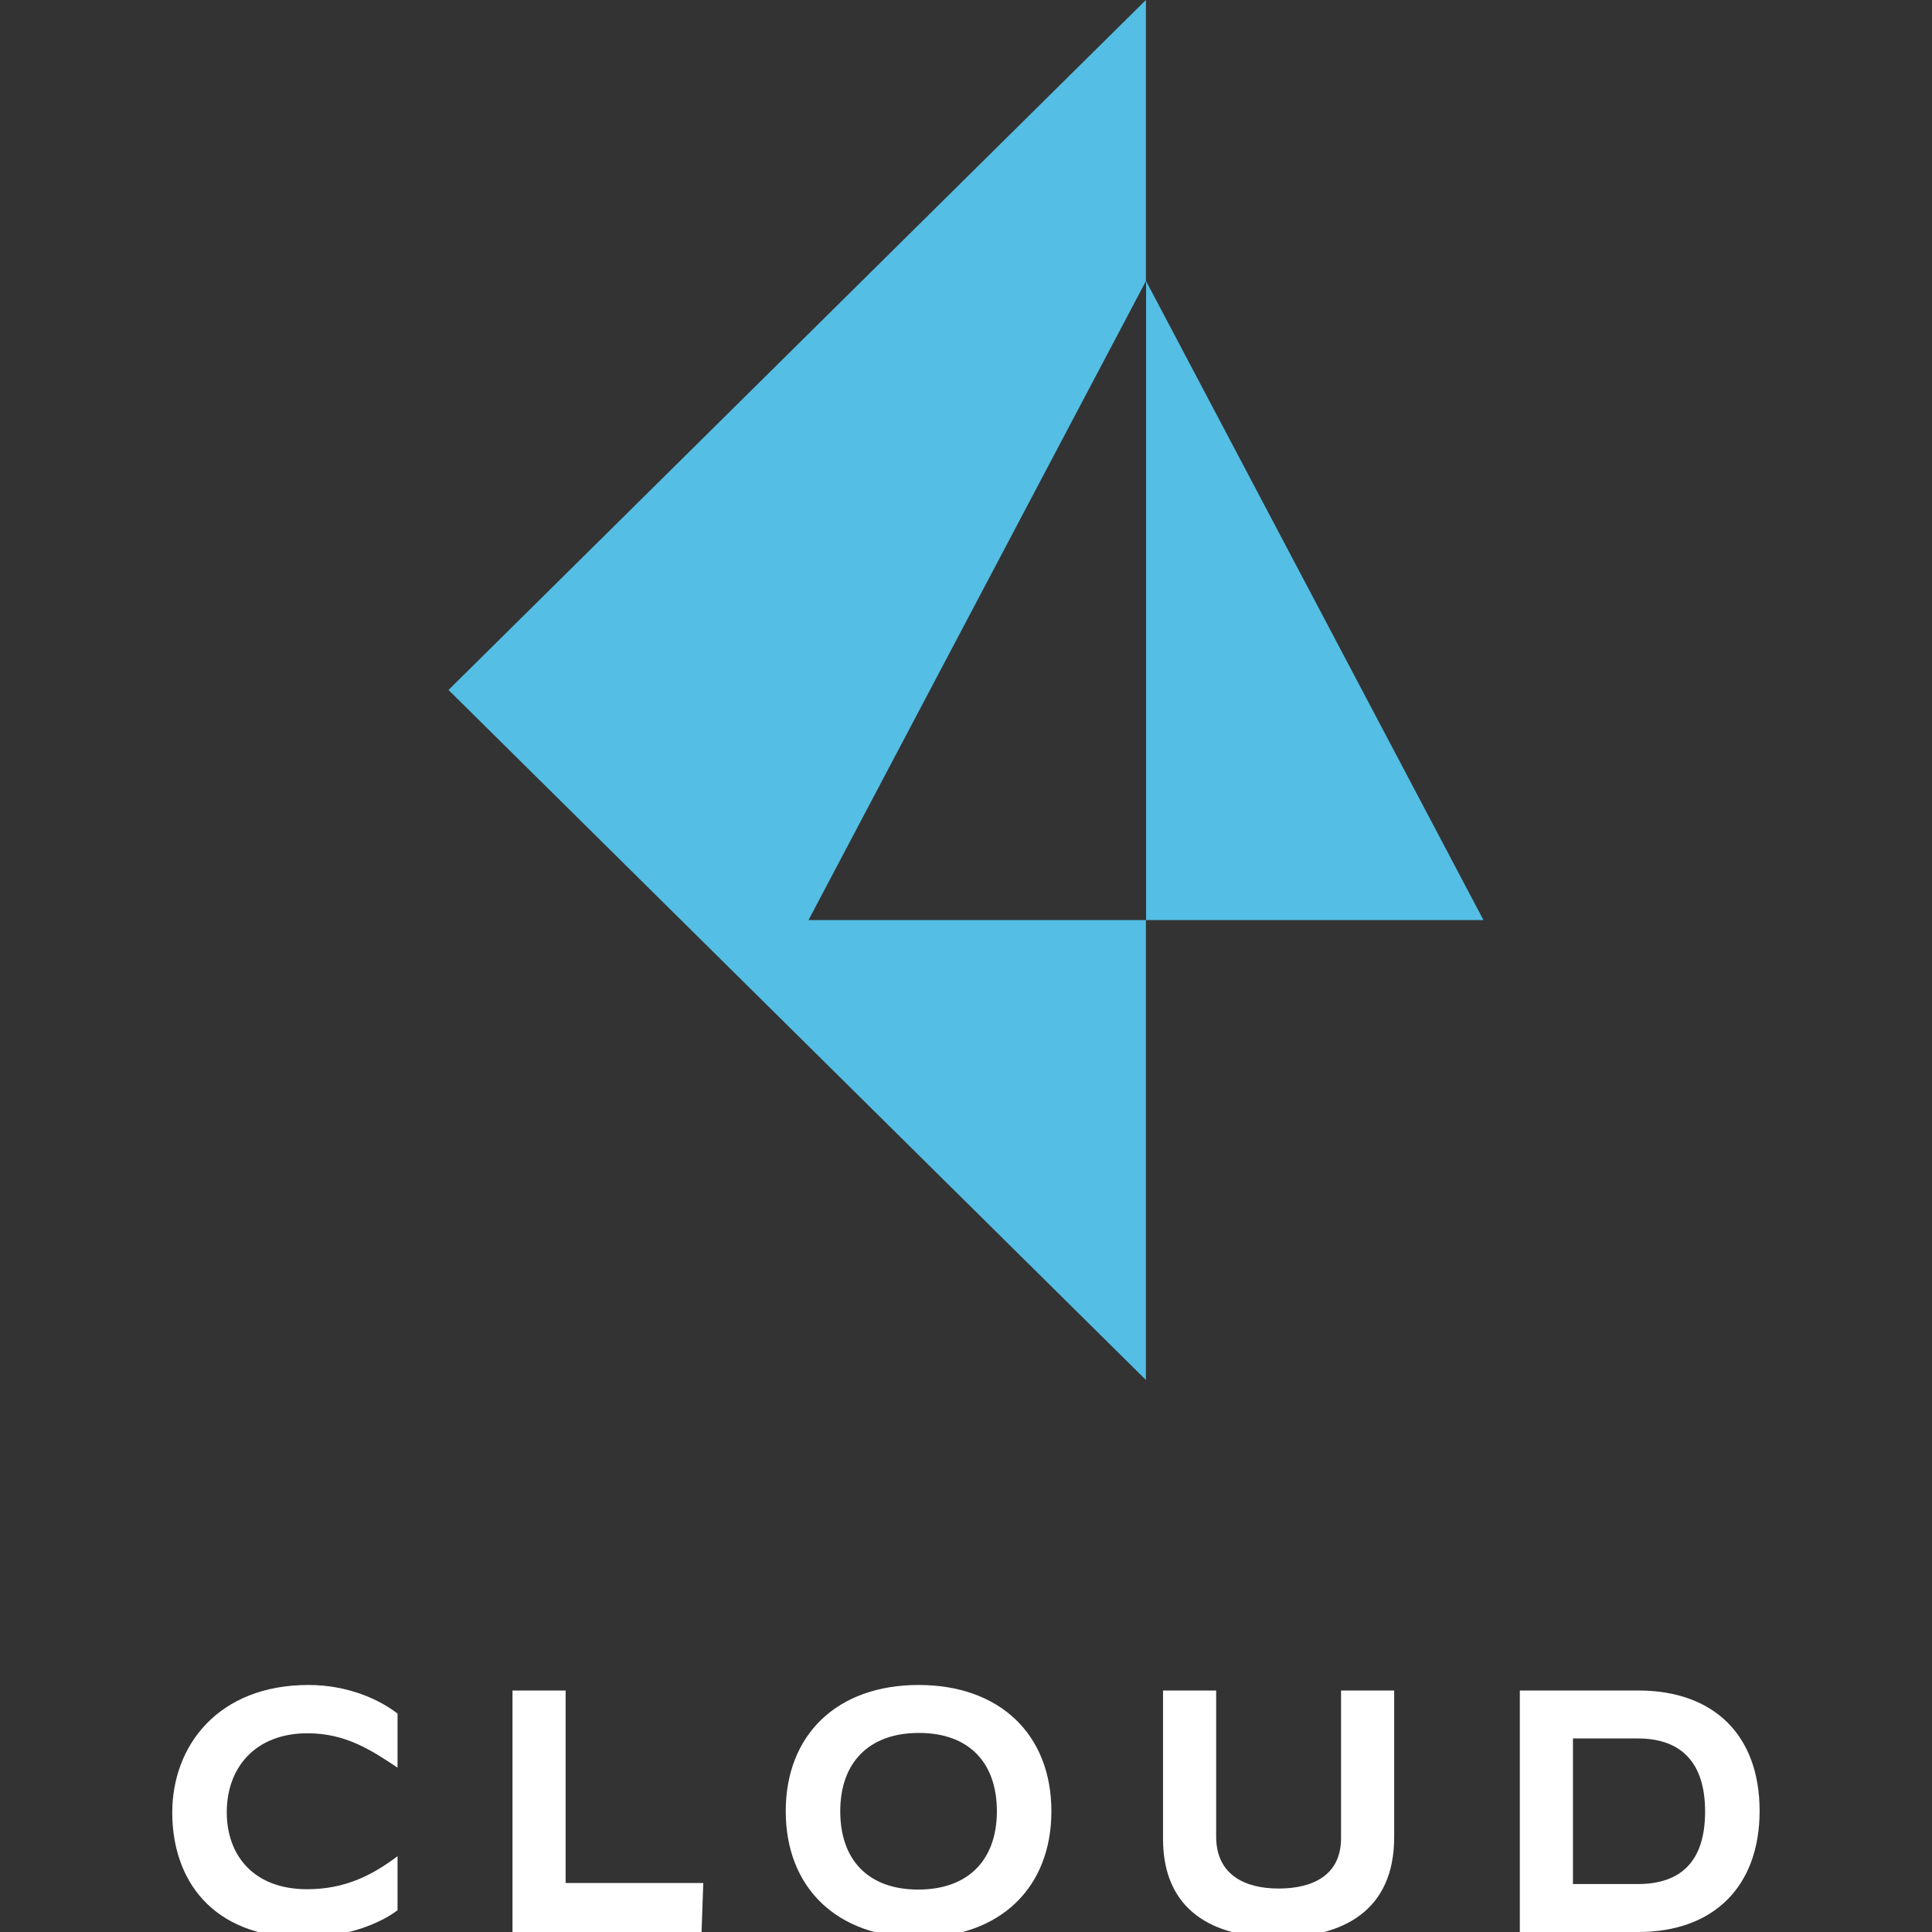 <svg fill="none" height="56" viewBox="0 0 56 56" width="56" xmlns="http://www.w3.org/2000/svg" xmlns:xlink="http://www.w3.org/1999/xlink"><rect x="0" y="0" width="56" height="56" fill="#333333" stroke="none"/><clipPath id="a"><path d="m0 0h56v56h-56z"/></clipPath><g clip-path="url(#a)"><g fill="#fff"><path d="m8.793 56.16c1.27 0 2.24-.42 2.73-.79v-1.56h-.01c-.73.55-1.52.95-2.61.95-1.55 0-2.33-.98-2.33-2.23 0-1.31.84-2.29 2.34-2.29 1.11 0 1.85.49 2.6.99h.01v-1.56c-.51-.4-1.43-.83-2.58-.83-2.62 0-3.95 1.76-3.95 3.7 0 1.9 1.11 3.62 3.8 3.62z"/><path d="m14.855 56h5.48l.05-1.42h-3.99v-5.58h-1.54z"/><path d="m26.625 56.16c2.36 0 3.85-1.44 3.85-3.66s-1.49-3.66-3.85-3.66-3.85 1.44-3.85 3.66 1.49 3.66 3.85 3.66zm-.01-1.39c-1.45 0-2.26-.86-2.26-2.27s.83-2.27 2.28-2.27 2.26.86 2.26 2.27-.83 2.27-2.28 2.27z"/><path d="m37.041 56.16c1.88 0 3.37-.77 3.37-2.91v-4.25h-1.54v4.28c0 1.11-.87 1.46-1.81 1.46s-1.81-.37-1.81-1.51v-4.23h-1.54v4.3c0 2.08 1.45 2.86 3.33 2.86z"/><path d="m44.053 56h3.43c2.2 0 3.52-1.33 3.52-3.51 0-2.19-1.32-3.49-3.52-3.49h-3.43zm1.54-1.39v-4.22h1.88c1.24 0 1.95.68 1.95 2.12 0 1.45-.71 2.1-1.95 2.1z"/></g><path d="m33.22 26.67v-18.522l9.78 18.522z" fill="#54bee4"/><path d="m33.215 8.148-9.78 18.521h9.78v13.33l-20.215-20 20.215-20z" fill="#54bee4"/></g></svg>